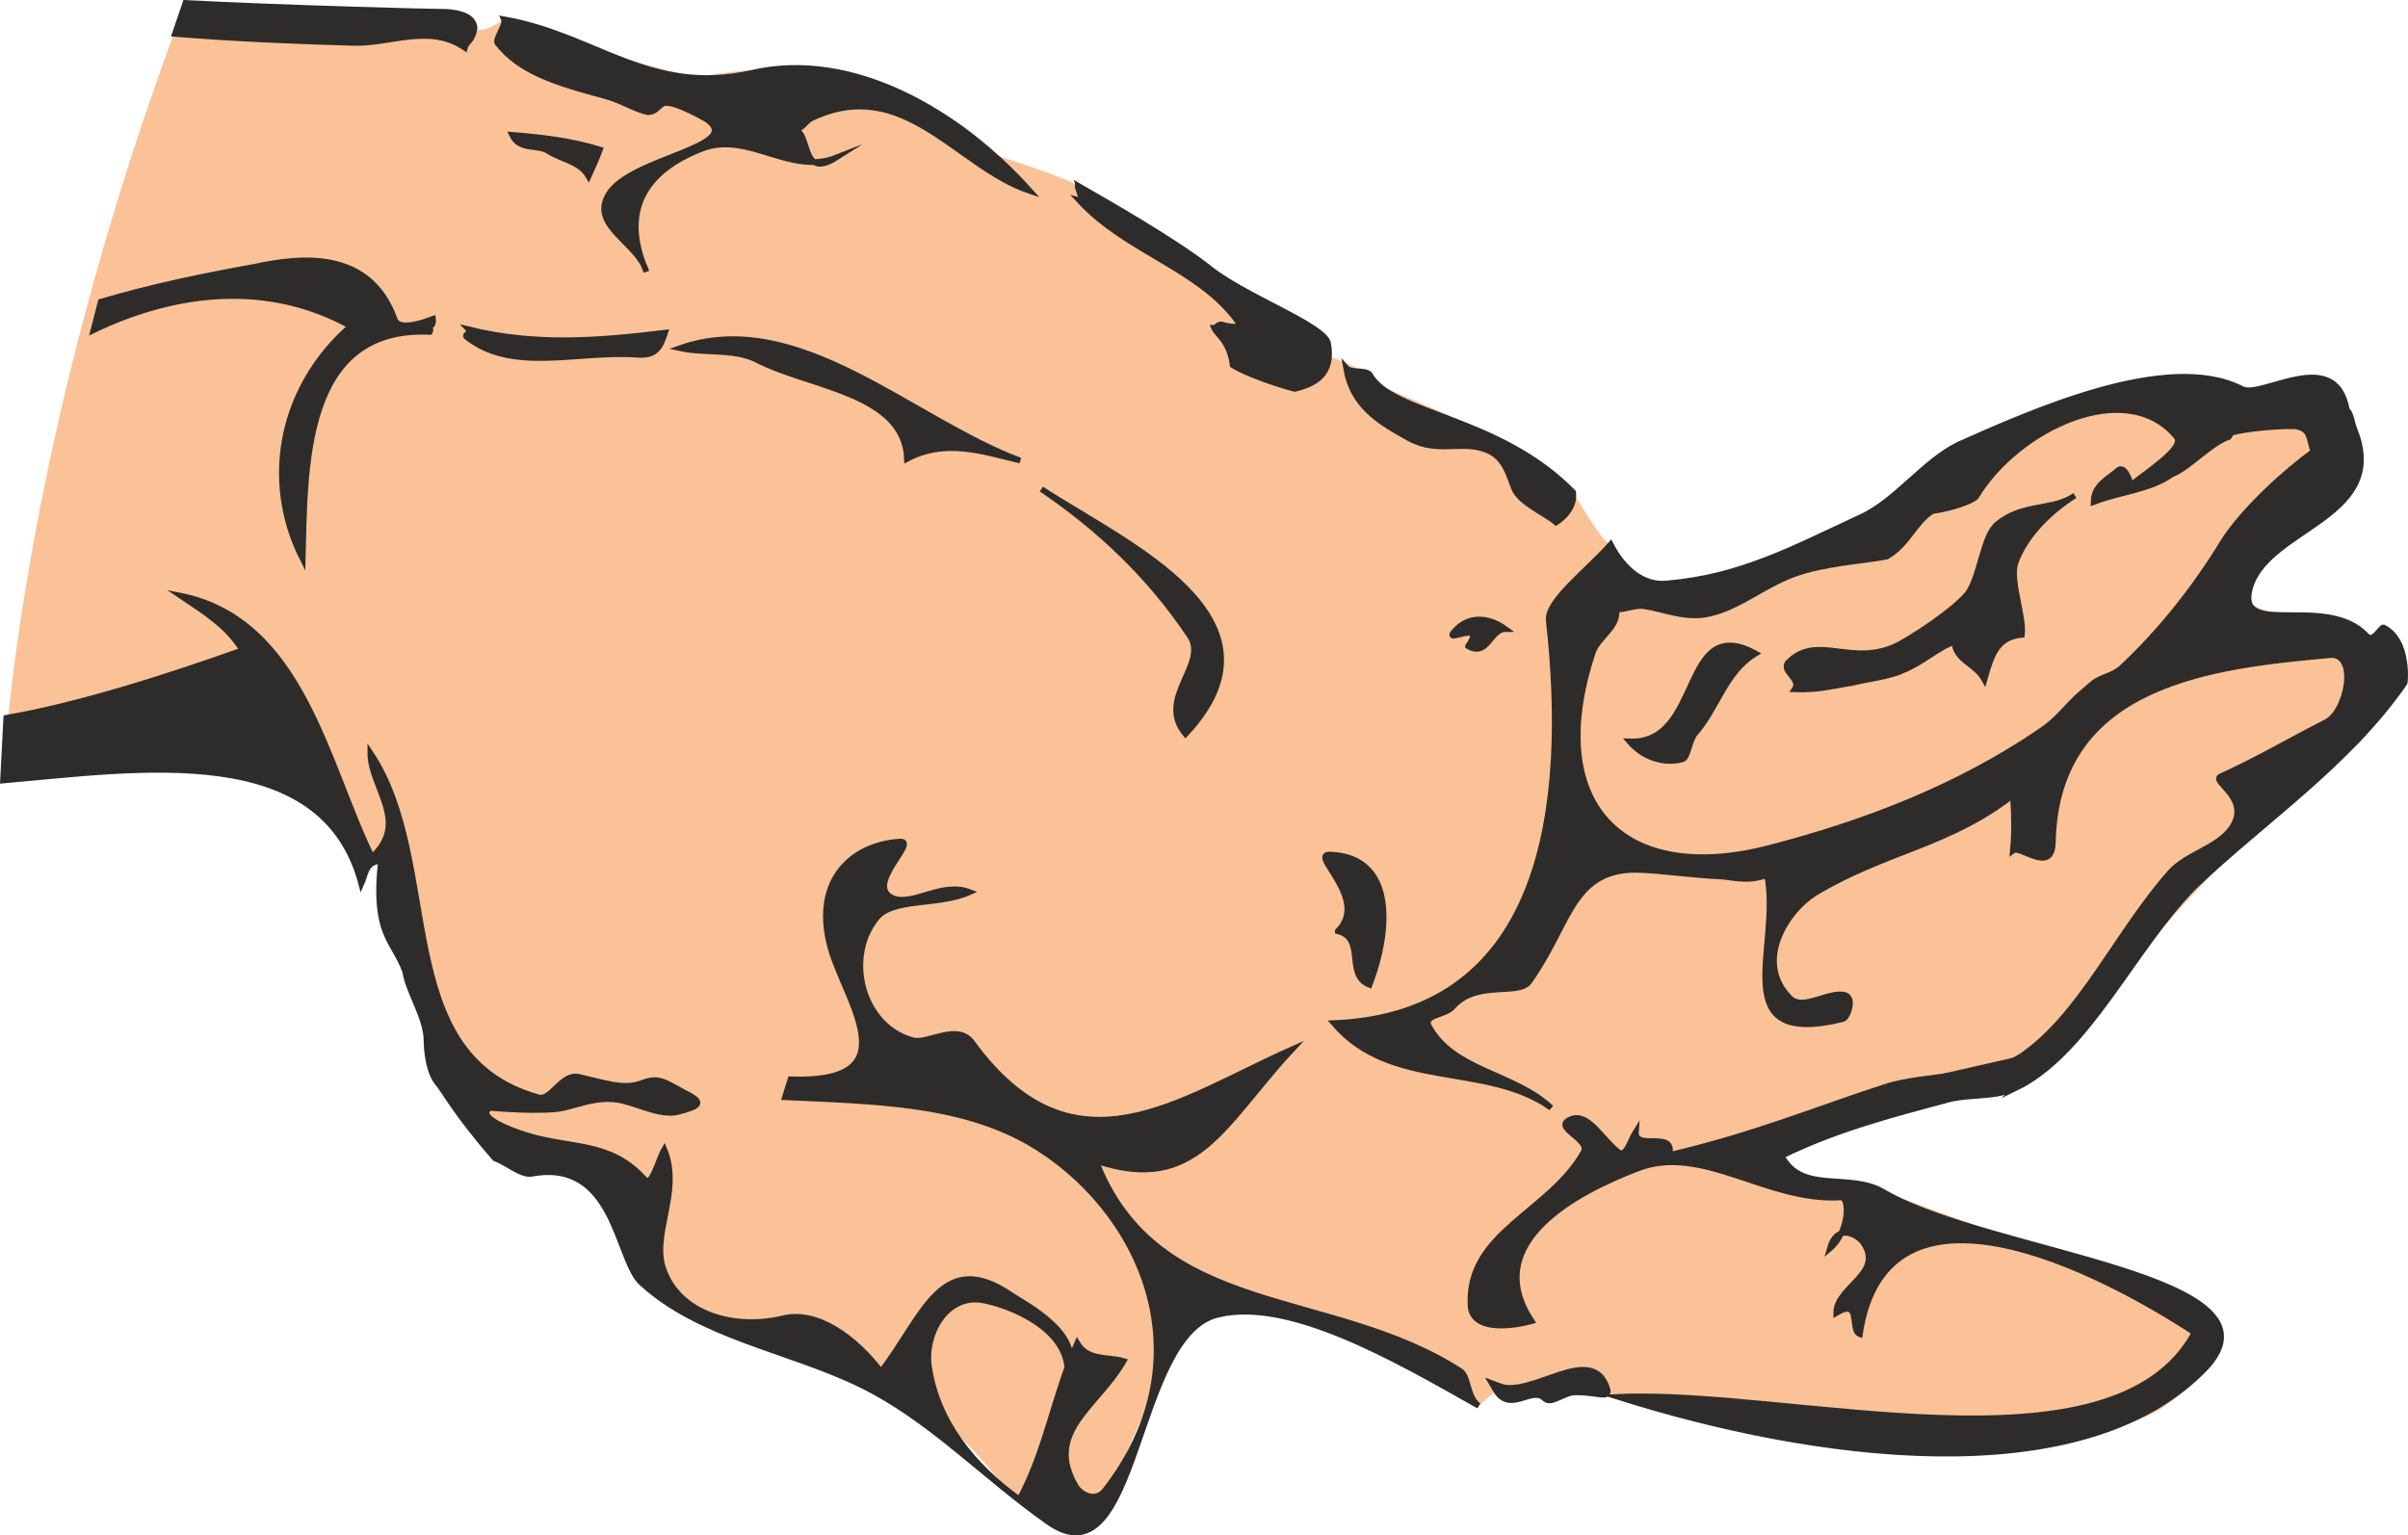 <svg xmlns="http://www.w3.org/2000/svg" width="283.852" height="181.029" viewBox="0 0 212.889 135.772"><path d="M189.638 419.72s1.152-29.447 16.128-68.76l23.688.865s1.296.504 1.872 1.296c.504.792 2.592-.72 2.592-.72s12.672 4.464 17.28 5.112c0 0 15.624-3.816 26.424 6.984 0 0 5.76 1.8 7.128 2.664 1.368.648 20.016 13.104 20.88 12.672 0 0 1.224 1.224 1.224 2.376 0 0 3.888 1.296 4.608 2.664 0 0 12.672 4.896 16.992 9.36 0 0 2.664 4.608 3.312 4.608 0 0 1.656 5.112 8.424 2.88 6.768-2.16 15.192-4.968 21.168-10.872 0 0 11.16-6.84 23.328-6.552 0 0 3.024 2.16 9.504-.288 0 0 2.016.36 2.664 2.952 0 0 4.752 6.624-4.248 10.944 0 0-5.76 3.816-4.104 6.264 0 0 1.728 1.296 7.344 1.296 0 0 2.952 1.152 3.24 1.656.216.576 1.008-.936 1.008-.936s5.544 1.44-2.304 10.368c0 0-6.336 2.448-28.728 29.592 0 0-11.808 2.376-22.176 6.768 0 0 1.44 3.24 7.2 2.448 0 0 17.064 6.624 25.2 8.568 0 0 13.32 2.448 1.008 11.448 0 0-14.472 8.712-47.88-1.152 0 0-3.024-1.08-3.6-1.08-.72 0-6.336 1.152-6.984.36l-1.728 1.512s-16.272-10.44-22.248-8.064c0 0-2.304-5.4-11.448 18.648 0 0-1.368 2.16-6.912-2.304-5.544-4.608-2.088-7.632-32.688-18.288-1.368-.432-3.744-11.304-8.352-10.584 0 0-5.544-.864-10.944-8.856 0 0-3.24-16.2-4.464-18.72 0 0-1.872.576-1.728 2.016 0 0 1.368-14.616-31.68-9.144z" style="fill:#fac296" transform="translate(-189.371 -350.7)"/><path d="M245.654 382.065c-5.256-.36-11.016 1.656-15.048-1.584-.216-.216.504-.36.216-.648 5.904 1.44 11.376 1.008 17.352.288-.432 1.296-.792 2.088-2.52 1.944zm10.728.504c-2.088-1.08-4.608-.576-6.912-1.08 10.44-3.672 20.448 6.336 30.096 9.936-3.312-.792-6.624-1.944-10.008-.144-.216-5.832-8.568-6.336-13.176-8.712zm38.16 24.336c-3.528-5.256-7.92-9.432-13.104-12.96 7.488 4.896 22.392 11.376 12.744 21.672-2.664-3.168 2.088-6.192.36-8.712zm-104.616 7.272c6.624-1.152 14.4-3.672 20.88-5.976-1.368-2.232-3.456-3.456-5.472-4.824 10.728 2.16 12.888 14.904 16.92 23.112 3.384-3.096-.144-6.12-.144-9.216 6.552 9.792 1.584 26.712 14.832 30.456 1.152.36 2.088-2.16 3.6-1.8 2.016.432 3.888 1.152 5.472.576 1.512-.576 1.872-.288 3.816.792 1.944.936 1.368 1.224-.504 1.728-1.656.432-3.96-.936-5.472-1.08-1.656-.216-2.88.288-4.608.72-1.872.432-6.552 0-6.552 0-1.296.792 1.728 1.944 3.096 2.376 4.032 1.296 7.488.504 10.584 3.96.648.648 1.152-1.656 1.728-2.664 1.584 3.816-1.296 7.632 0 10.8 1.368 3.6 5.832 5.184 10.368 4.176 3.096-.864 6.552 1.728 8.784 4.68 3.744-4.824 5.328-11.016 11.52-6.768 1.152.792 6.552 3.456 4.968 6.912.144-4.032-5.328-6.12-7.632-6.48-3.096-.432-5.04 3.024-4.608 5.904.72 4.824 3.816 8.712 7.992 11.736 2.376-4.392 3.096-9.36 5.112-13.824.936 1.584 2.664 1.152 4.104 1.584-2.304 4.032-7.128 6.264-4.176 11.16.504.72 1.728 1.296 2.52.288 9.288-11.88 3.096-25.128-6.768-30.816-6.12-3.456-13.464-3.6-21.528-3.96l.504-1.584c10.296.36 5.256-6.336 3.672-11.16-1.944-6.192 1.584-9.576 5.976-9.864 1.8-.144-3.312 3.96-.504 5.04 1.872.576 4.248-1.512 6.696-.576-2.88 1.296-6.984.432-8.352 2.448-2.664 3.456-1.152 9.432 3.312 10.656 1.368.36 3.96-1.584 5.256.216 9 12.312 18.216 5.04 28.296.576-6.12 6.552-8.424 12.888-17.352 9.864 5.4 14.04 20.808 11.232 32.184 18.576.792.432.576 2.304 1.656 3.096-7.488-4.248-16.776-9.576-23.04-8.064-7.56 1.728-6.912 23.976-14.976 18.36-5.832-4.104-10.44-9.144-16.632-12.168-6.336-3.096-14.256-4.248-19.44-9.072-2.16-2.16-2.304-10.944-9.648-9.576-.936.144-2.088-.936-3.24-1.368-3.528-4.032-4.608-6.192-5.04-6.624-.792-.936-1.008-2.808-1.008-3.816 0-1.944-1.656-4.392-1.872-6.048-1.008-2.808-2.88-3.24-2.16-9.792-1.368 0-1.368 1.224-1.728 2.016-3.384-12.744-19.44-10.224-31.68-9.144zm117.72 18.863c2.88-2.88-2.736-6.911-.648-6.767 5.616.216 5.4 6.408 3.456 11.52-2.232-.864-.288-4.104-2.808-4.752z" style="fill:#2d2c2b;stroke:#2d2c2b;stroke-width:.504;stroke-miterlimit:10.433" transform="translate(-189.371 -350.7)"/><path d="M356.102 446.793c3.312-1.08 9.144-.792 12.024-2.736" style="fill:none;stroke:#2d2c2b;stroke-width:.504;stroke-miterlimit:10.433" transform="translate(-189.371 -350.7)"/><path d="M261.062 361.185c-.432.216-.792.936-1.44 1.008 1.44.216.504 4.464 3.672 2.448-4.032 1.584-7.632-2.232-11.664-.864-5.4 2.016-7.416 5.688-5.112 10.944-.72-2.52-4.968-4.032-3.384-6.768 1.872-3.312 12.168-4.248 8.712-6.696-.504-.288-2.592-1.44-3.456-1.44-.72-.144-.864.864-1.8.792-1.224-.288-2.376-1.08-3.816-1.44-4.32-1.152-7.488-2.16-9.432-4.68-.216-.36.792-1.584.576-2.088 8.208 1.44 12.816 6.768 21.888 4.752 8.928-2.088 18.36 3.456 24.624 10.44-6.48-2.16-11.16-10.368-19.368-6.408zm65.88 35.712c-.936-.792-3.312-1.8-3.744-3.096-.504-1.368-.864-2.52-2.088-3.168-2.304-1.152-4.464.288-7.128-1.152-2.736-1.512-5.04-2.88-5.616-6.264.432.504 1.584.144 2.088.576 1.944 3.6 11.376 3.672 18 10.44.216 1.656-1.512 2.664-1.512 2.664zM284.75 367.16c2.52 1.44 8.424 4.825 11.376 7.129 3.096 2.592 10.368 5.184 10.656 6.768.504 2.736-1.152 3.6-2.952 4.032-1.656-.432-4.32-1.368-5.472-2.088-.288-2.16-1.368-2.664-1.656-3.312.288 0 .36-.504.936-.216.36.072 1.728.36 1.152-.36-3.456-4.752-9.792-6.12-14.04-10.728.576.144-.432-1.584 0-1.224zm34.416 40.68c1.728-2.52-2.448 0-1.152-1.367 1.152-1.296 2.88-1.296 4.464-.144-1.368 0-1.584 2.52-3.312 1.512z" style="fill:#2d2c2b;stroke:#2d2c2b;stroke-width:.504;stroke-miterlimit:10.433" transform="translate(-189.371 -350.7)"/><path d="M328.454 473.577c-1.008.144-1.944.936-2.304.648-1.368-1.368-3.168 1.224-4.32-.72 3.024 1.152 8.352-3.888 9.432.216.072.216-1.44-.216-2.808-.144z" style="fill:#2d2c2b;stroke:#2d2c2b;stroke-width:1.008;stroke-miterlimit:10.433" transform="translate(-189.371 -350.7)"/><path d="M356.102 446.793c-6.84 2.232-11.304 4.176-19.152 6.048.576-2.304-3.096-.288-2.952-2.088-.504.792-.864 2.376-1.584 1.8-1.44-1.152-2.664-3.528-4.176-2.88-1.728.72 1.728 1.728 1.152 2.88-3.024 5.4-10.368 7.128-10.008 13.608.144 2.16 3.24 1.944 5.4 1.368-4.68-7.056 4.248-11.52 9.288-13.464 5.76-2.304 11.52 2.952 18.072 2.52.792 0 .72 3.096-1.008 4.536.576-2.088 2.16-1.44 2.88-.648 2.088 2.808-2.304 3.96-2.304 6.336 2.304-1.368 1.152 1.512 2.088 1.872 2.304-15.336 21.024-5.76 29.592-.144-7.128 13.248-35.712 4.968-50.976 5.688 17.064 5.4 40.896 8.784 51.84-2.448 8.064-8.28-18.864-10.152-28.296-15.624-3.024-1.872-7.272.216-9.072-3.24 4.824-2.376 9.864-3.672 14.688-4.968 2.16-.576 5.04-.072 6.408-1.44l-.432.432c6.408-3.096 10.368-12.312 15.84-17.856 6.12-5.832 13.608-10.8 18.576-18 .072-.36.288-3.816-1.872-4.896-.216-.072-.936 1.44-1.512.72-3.456-3.672-11.16.144-10.368-3.888 1.152-5.616 12.24-6.336 9.432-14.04-.072.792-.288-1.728-.792-2.016-1.008-5.76-7.56-.936-9.288-1.872-6.552-3.384-18.648 2.088-24.984 4.896-3.168 1.512-5.688 5.184-8.928 6.552-6.192 2.88-10.44 5.184-16.92 5.76-2.16.216-3.888-1.368-4.968-3.456-2.016 2.304-5.616 4.968-5.472 6.696 1.8 16.2-.144 34.848-19.008 35.64 5.112 5.976 13.464 3.384 19.224 7.488-3.312-3.096-8.64-3.24-10.8-7.2-.576-1.08 1.512-.936 2.16-1.8 2.088-2.304 5.76-.864 6.696-2.16 3.456-4.824 3.672-9.432 8.712-9.864 1.728-.144 5.184.432 8.424.576 1.224.144 2.376.432 3.888-.144 1.296 6.264-3.888 15.336 6.696 12.744.432-.072 1.152-2.016.072-2.16-1.512-.216-3.528 1.368-4.68.36-3.312-3.24-.36-7.848 2.304-9.432 6.192-3.672 11.736-4.176 17.352-8.568 0 .072.216 2.736 0 4.896.648-.504 3.456 2.16 3.528-.72.288-14.256 14.4-15.624 24.48-16.56 2.592-.216 1.512 5.184-.432 5.976-2.952 1.512-6.048 3.312-9.216 4.752-.936.432 2.808 1.944.936 4.608-1.224 1.728-4.032 2.304-5.4 3.888-4.608 5.184-7.92 12.672-13.104 16.2z" style="fill:#2d2c2b" transform="translate(-189.371 -350.7)"/><path d="M356.102 446.793c-6.84 2.232-11.304 4.176-19.152 6.048.576-2.304-3.096-.288-2.952-2.088-.504.792-.864 2.376-1.584 1.8-1.44-1.152-2.664-3.528-4.176-2.88-1.728.72 1.728 1.728 1.152 2.88-3.024 5.4-10.368 7.128-10.008 13.608.144 2.16 3.24 1.944 5.4 1.368-4.68-7.056 4.248-11.52 9.288-13.464 5.76-2.304 11.52 2.952 18.072 2.52.792 0 .72 3.096-1.008 4.536.576-2.088 2.16-1.44 2.88-.648 2.088 2.808-2.304 3.96-2.304 6.336 2.304-1.368 1.152 1.512 2.088 1.872 2.304-15.336 21.024-5.76 29.592-.144-7.128 13.248-35.712 4.968-50.976 5.688 17.064 5.4 40.896 8.784 51.84-2.448 8.064-8.28-18.864-10.152-28.296-15.624-3.024-1.872-7.272.216-9.072-3.24 4.824-2.376 9.864-3.672 14.688-4.968 2.16-.576 5.04-.072 6.408-1.44l-.432.432c6.408-3.096 10.368-12.312 15.84-17.856 6.12-5.832 13.608-10.8 18.576-18 .072-.36.288-3.816-1.872-4.896-.216-.072-.936 1.44-1.512.72-3.456-3.672-11.16.144-10.368-3.888 1.152-5.616 12.24-6.336 9.432-14.04-.072.792-.288-1.728-.792-2.016-1.008-5.76-7.56-.936-9.288-1.872-6.552-3.384-18.648 2.088-24.984 4.896-3.168 1.512-5.688 5.184-8.928 6.552-6.192 2.88-10.44 5.184-16.92 5.76-2.16.216-3.888-1.368-4.968-3.456-2.016 2.304-5.616 4.968-5.472 6.696 1.8 16.2-.144 34.848-19.008 35.64 5.112 5.976 13.464 3.384 19.224 7.488-3.312-3.096-8.64-3.24-10.8-7.2-.576-1.08 1.512-.936 2.16-1.8 2.088-2.304 5.76-.864 6.696-2.16 3.456-4.824 3.672-9.432 8.712-9.864 1.728-.144 5.184.432 8.424.576 1.224.144 2.376.432 3.888-.144 1.296 6.264-3.888 15.336 6.696 12.744.432-.072 1.152-2.016.072-2.16-1.512-.216-3.528 1.368-4.68.36-3.312-3.24-.36-7.848 2.304-9.432 6.192-3.672 11.736-4.176 17.352-8.568 0 .072.216 2.736 0 4.896.648-.504 3.456 2.16 3.528-.72.288-14.256 14.4-15.624 24.48-16.56 2.592-.216 1.512 5.184-.432 5.976-2.952 1.512-6.048 3.312-9.216 4.752-.936.432 2.808 1.944.936 4.608-1.224 1.728-4.032 2.304-5.4 3.888-4.608 5.184-7.92 12.672-13.104 16.2" style="fill:none;stroke:#2d2c2b;stroke-width:.504;stroke-miterlimit:10.433" transform="translate(-189.371 -350.7)"/><path d="M237.734 363.993c-1.008-.504-2.448 0-3.096-1.368 2.664.216 5.184.504 7.776 1.296-.288.792-.648 1.584-1.008 2.376-.792-1.368-2.376-1.44-3.672-2.304zm-39.456 13.392c4.608-1.368 9.216-2.304 13.608-3.096 4.032-.864 10.152-1.584 12.384 4.68.36.936 2.232.36 3.384-.072.072.648-.288.576-.288.792 0 .36.144 0 0 .36-11.304-.504-11.016 12.024-11.232 20.088-3.672-7.272-1.656-15.48 4.248-20.592-7.272-4.032-15.408-3.168-22.752.36zm6.552-23.688c5.328.432 10.584.648 15.696.792 3.312.144 6.768-1.728 9.936.432.144-.576.72-.576.864-1.8-.144-1.08-1.512-1.296-2.448-1.368-1.368 0-14.832-.36-23.112-.792z" style="fill:#2d2c2b;stroke:#2d2c2b;stroke-width:.504;stroke-miterlimit:10.433" transform="translate(-189.371 -350.7)"/><path d="M271.79 468.537c-4.032 7.128 7.704 14.76 7.704 14.76l4.248-12.744" style="fill:none" transform="translate(-189.371 -350.7)"/><path d="M369.71 415.4c-6.984 4.753-15.048 7.993-23.976 10.297-12.816 3.312-20.016-3.816-15.552-17.28.432-1.368 2.304-2.232 2.088-3.816.864 0 1.728-.432 2.52-.288 1.8.288 3.672 1.152 5.76.648 2.52-.576 4.68-2.448 7.344-3.456 2.736-1.008 5.976-1.152 8.28-1.584 1.872-1.08 2.448-3.024 4.032-4.032 1.728-.216 3.672-.936 3.888-1.296 3.6-5.976 13.248-10.656 17.712-5.256.72.936-2.304 2.88-4.032 4.248-.216-.72-.648-1.728-1.152-1.296-.792.72-2.16 1.296-2.16 2.808 2.16-.864 5.04-1.08 6.912-2.448 1.512-.576 3.384-2.736 5.04-3.312l.216-.36c1.152-.36 4.248-.648 5.688-.576 1.368.216 1.152 1.08 1.584 2.232-2.304 1.656-6.12 5.04-7.992 7.992-2.592 4.248-5.616 7.992-9 11.16-.864.72-1.656.72-2.448 1.296l-1.008.864c-1.512 1.296-2.016 2.304-3.744 3.456z" style="fill:#fac296;stroke:#2d2c2b;stroke-width:.504;stroke-miterlimit:10.433" transform="translate(-189.371 -350.7)"/><path d="M339.182 415.617c-.504.72-.576 2.088-1.08 2.232-1.584.432-3.456-.144-4.68-1.584 6.552.288 4.464-11.448 11.16-7.776-2.736 1.656-3.384 4.896-5.4 7.128zm8.352-6.408c-.864.792 1.152 1.512.504 2.448 1.944.072 2.952-.216 5.112-.576 1.152-.288 3.384-.576 4.392-1.08 1.728-.648 3.312-2.16 4.608-2.52.144 1.656 1.872 1.872 2.664 3.312.648-2.304 1.152-3.744 3.312-3.96.216-1.512-1.08-4.824-.576-6.336.792-2.304 2.88-4.464 5.256-5.976-1.944 1.368-4.608.648-6.84 2.52-1.296 1.008-1.512 4.68-2.664 6.192-1.368 1.584-4.608 3.672-6.048 4.464-4.104 2.088-7.128-1.008-9.72 1.512z" style="fill:#2d2c2b;stroke:#2d2c2b;stroke-width:.504;stroke-miterlimit:10.433" transform="translate(-189.371 -350.7)"/></svg>
